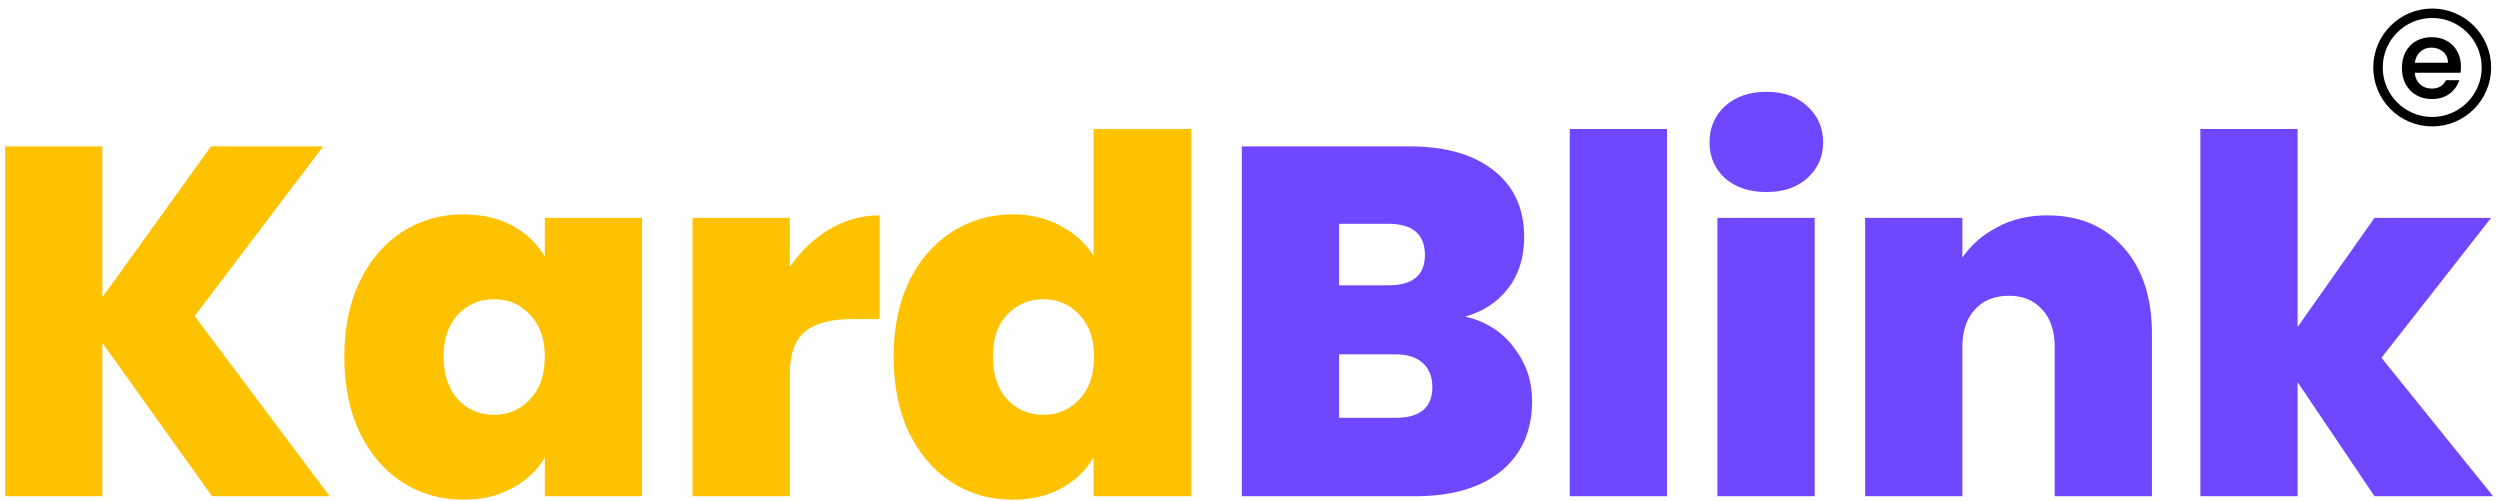 <svg width="529" height="106" viewBox="0 0 529 106" fill="none" xmlns="http://www.w3.org/2000/svg">
<path d="M44.867 105L21.662 72.555V105H1.082V30.975H21.662V62.895L44.657 30.975H68.387L41.192 66.885L69.752 105H44.867Z" fill="#FEC200"/>
<path d="M72.859 75.495C72.859 69.405 73.944 64.085 76.114 59.535C78.354 54.985 81.364 51.485 85.144 49.035C88.994 46.585 93.264 45.36 97.954 45.36C102.014 45.36 105.514 46.165 108.454 47.775C111.394 49.385 113.669 51.555 115.279 54.285V46.095H135.859V105H115.279V96.81C113.669 99.54 111.359 101.71 108.349 103.32C105.409 104.93 101.944 105.735 97.954 105.735C93.264 105.735 88.994 104.51 85.144 102.06C81.364 99.61 78.354 96.11 76.114 91.56C73.944 86.94 72.859 81.585 72.859 75.495ZM115.279 75.495C115.279 71.715 114.229 68.74 112.129 66.57C110.099 64.4 107.579 63.315 104.569 63.315C101.489 63.315 98.934 64.4 96.904 66.57C94.874 68.67 93.859 71.645 93.859 75.495C93.859 79.275 94.874 82.285 96.904 84.525C98.934 86.695 101.489 87.78 104.569 87.78C107.579 87.78 110.099 86.695 112.129 84.525C114.229 82.355 115.279 79.345 115.279 75.495Z" fill="#FEC200"/>
<path d="M167.116 56.49C169.426 53.13 172.226 50.47 175.516 48.51C178.806 46.55 182.341 45.57 186.121 45.57V67.515H180.346C175.866 67.515 172.541 68.39 170.371 70.14C168.201 71.89 167.116 74.935 167.116 79.275V105H146.536V46.095H167.116V56.49Z" fill="#FEC200"/>
<path d="M189.089 75.495C189.089 69.405 190.174 64.085 192.344 59.535C194.584 54.985 197.629 51.485 201.479 49.035C205.329 46.585 209.599 45.36 214.289 45.36C218.069 45.36 221.429 46.165 224.369 47.775C227.379 49.315 229.724 51.45 231.404 54.18V27.3H252.089V105H231.404V96.81C229.794 99.54 227.519 101.71 224.579 103.32C221.639 104.93 218.174 105.735 214.184 105.735C209.494 105.735 205.224 104.51 201.374 102.06C197.594 99.61 194.584 96.11 192.344 91.56C190.174 86.94 189.089 81.585 189.089 75.495ZM231.509 75.495C231.509 71.715 230.459 68.74 228.359 66.57C226.329 64.4 223.809 63.315 220.799 63.315C217.719 63.315 215.164 64.4 213.134 66.57C211.104 68.67 210.089 71.645 210.089 75.495C210.089 79.275 211.104 82.285 213.134 84.525C215.164 86.695 217.719 87.78 220.799 87.78C223.809 87.78 226.329 86.695 228.359 84.525C230.459 82.355 231.509 79.345 231.509 75.495Z" fill="#FEC200"/>
<path d="M310.016 66.99C314.356 67.97 317.786 70.14 320.306 73.5C322.896 76.79 324.191 80.57 324.191 84.84C324.191 91.14 322.021 96.075 317.681 99.645C313.341 103.215 307.251 105 299.411 105H262.766V30.975H298.256C305.816 30.975 311.731 32.655 316.001 36.015C320.341 39.375 322.511 44.1 322.511 50.19C322.511 54.53 321.356 58.17 319.046 61.11C316.806 63.98 313.796 65.94 310.016 66.99ZM283.346 60.375H293.741C298.921 60.375 301.511 58.24 301.511 53.97C301.511 49.56 298.921 47.355 293.741 47.355H283.346V60.375ZM295.316 88.41C300.496 88.41 303.086 86.24 303.086 81.9C303.086 79.66 302.386 77.945 300.986 76.755C299.656 75.565 297.731 74.97 295.211 74.97H283.346V88.41H295.316Z" fill="#6F47FF"/>
<path d="M352.74 27.3V105H332.16V27.3H352.74Z" fill="#6F47FF"/>
<path d="M373.805 40.635C370.165 40.635 367.225 39.655 364.985 37.695C362.815 35.665 361.73 33.145 361.73 30.135C361.73 27.055 362.815 24.5 364.985 22.47C367.225 20.44 370.165 19.425 373.805 19.425C377.375 19.425 380.245 20.44 382.415 22.47C384.655 24.5 385.775 27.055 385.775 30.135C385.775 33.145 384.655 35.665 382.415 37.695C380.245 39.655 377.375 40.635 373.805 40.635ZM383.99 46.095V105H363.41V46.095H383.99Z" fill="#6F47FF"/>
<path d="M433.195 45.57C439.985 45.57 445.375 47.845 449.365 52.395C453.355 56.875 455.35 62.965 455.35 70.665V105H434.77V73.395C434.77 70.035 433.895 67.41 432.145 65.52C430.395 63.56 428.05 62.58 425.11 62.58C422.03 62.58 419.615 63.56 417.865 65.52C416.115 67.41 415.24 70.035 415.24 73.395V105H394.66V46.095H415.24V54.495C417.06 51.835 419.51 49.7 422.59 48.09C425.67 46.41 429.205 45.57 433.195 45.57Z" fill="#6F47FF"/>
<path d="M502.447 105L486.172 80.85V105H465.592V27.3H486.172V69.195L502.447 46.095H527.122L503.917 75.705L527.542 105H502.447Z" fill="#6F47FF"/>
<path d="M514.656 2.808C520.99 2.808 526.125 7.944 526.125 14.278C526.125 20.613 520.99 25.748 514.656 25.748C508.321 25.748 503.185 20.613 503.185 14.278C503.185 7.943 508.321 2.808 514.656 2.808Z" stroke="black" stroke-width="2"/>
<path d="M520.735 14.101C520.735 14.577 520.704 15.006 520.643 15.389H510.96C511.037 16.401 511.412 17.214 512.087 17.828C512.762 18.441 513.59 18.747 514.571 18.747C515.982 18.747 516.978 18.157 517.561 16.977H520.39C520.007 18.142 519.309 19.1 518.297 19.852C517.3 20.587 516.058 20.956 514.571 20.956C513.36 20.956 512.271 20.687 511.305 20.151C510.354 19.599 509.603 18.832 509.051 17.851C508.514 16.854 508.246 15.704 508.246 14.4C508.246 13.097 508.507 11.955 509.028 10.973C509.565 9.977 510.308 9.21 511.259 8.673C512.225 8.137 513.329 7.868 514.571 7.868C515.767 7.868 516.833 8.129 517.768 8.65C518.703 9.172 519.432 9.908 519.953 10.858C520.474 11.794 520.735 12.875 520.735 14.101ZM517.998 13.274C517.983 12.307 517.638 11.533 516.963 10.95C516.288 10.368 515.453 10.076 514.456 10.076C513.551 10.076 512.777 10.368 512.133 10.95C511.489 11.518 511.106 12.292 510.983 13.274H517.998Z" fill="black"/>
</svg>
